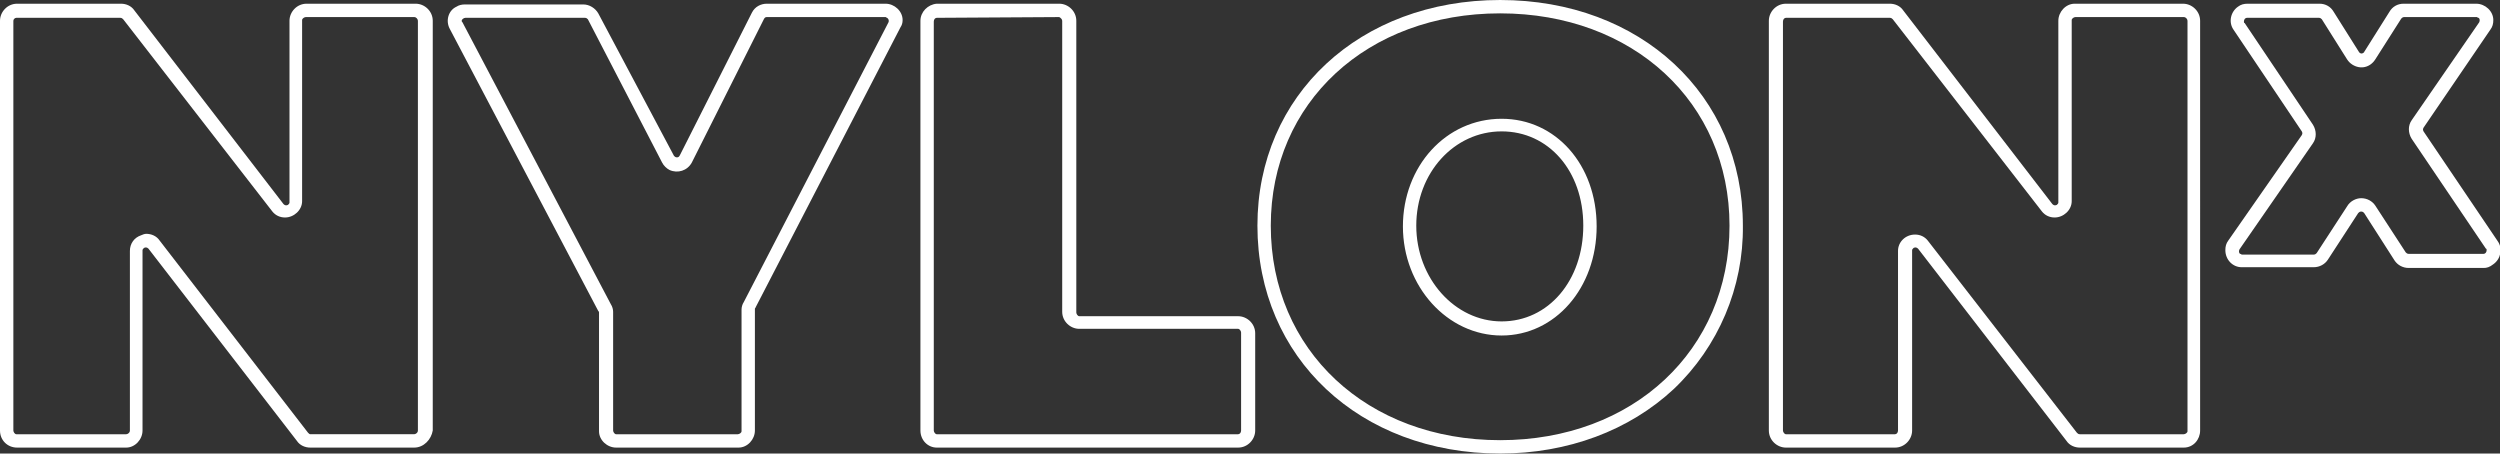 <?xml version="1.0" encoding="utf-8"?>
<!-- Generator: Adobe Illustrator 22.1.0, SVG Export Plug-In . SVG Version: 6.00 Build 0)  -->
<svg version="1.1" id="Layer_1" xmlns="http://www.w3.org/2000/svg" xmlns:xlink="http://www.w3.org/1999/xlink" x="0px" y="0px"
	 viewBox="0 0 336.8 61.1" style="enable-background:new 0 0 336.8 61.1;" xml:space="preserve">
<rect x="0" y="0" width="336.8" height="61.1" fill="#333333" stroke="none"/>
<style type="text/css">
	.st0{fill:#FFFFFF;}
</style>
<path class="st0" d="M55.8,60.3h-14c-0.7,0-1.4-0.3-1.8-0.9L20,33.5c-0.2-0.2-0.4-0.2-0.6-0.1c-0.1,0.1-0.2,0.2-0.2,0.3V58
	c0,1.2-1,2.3-2.2,2.3H2.3C1,60.3,0,59.3,0,58c0,0,0,0,0,0V2.8c0-1.2,1-2.3,2.3-2.3h14c0.7,0,1.4,0.3,1.8,0.9l20.1,26.1
	c0.2,0.2,0.4,0.2,0.6,0.1c0.1-0.1,0.2-0.2,0.2-0.3V2.8c0-1.2,1-2.3,2.3-2.3h14.7c1.2,0,2.3,1,2.3,2.3V58
	C58.1,59.2,57.1,60.3,55.8,60.3C55.8,60.3,55.8,60.3,55.8,60.3z M19.7,31.5c0.7,0,1.4,0.3,1.8,0.9l20,25.9c0.1,0.1,0.2,0.2,0.3,0.2
	h14c0.2,0,0.5-0.2,0.5-0.5l0,0V2.8c0-0.2-0.2-0.5-0.5-0.5l0,0H41.2c-0.2,0-0.5,0.2-0.5,0.4c0,0,0,0,0,0v24.4c0,1.2-1.1,2.2-2.3,2.2
	c-0.7,0-1.3-0.3-1.7-0.8L16.6,2.6c-0.1-0.1-0.2-0.2-0.4-0.2h-14C2,2.4,1.8,2.6,1.8,2.8l0,0V58c0,0.2,0.2,0.5,0.4,0.5c0,0,0,0,0,0H17
	c0.2,0,0.5-0.2,0.5-0.5l0,0V33.8c0-1,0.6-1.8,1.5-2.1C19.2,31.6,19.5,31.5,19.7,31.5z"/>
<path class="st0" d="M99.5,60.3H83c-1.2,0-2.3-1-2.3-2.2c0,0,0,0,0-0.1V42.1c0-0.1,0-0.1-0.1-0.2l-20-38c-0.6-1.1-0.2-2.5,0.9-3
	c0.3-0.2,0.7-0.3,1.1-0.3h16c0.8,0,1.6,0.5,2,1.2L90.8,21c0.1,0.1,0.2,0.2,0.4,0.2c0.2,0,0.3-0.1,0.4-0.3l9.7-19.2
	c0.4-0.8,1.2-1.2,2-1.2h16c1.2,0,2.3,1,2.3,2.2c0,0.4-0.1,0.7-0.3,1l-19.5,37.7c0,0.1-0.1,0.1-0.1,0.2V58
	C101.7,59.2,100.7,60.3,99.5,60.3C99.5,60.3,99.5,60.3,99.5,60.3z M62.7,2.4c-0.2,0-0.5,0.2-0.5,0.4c0,0.1,0,0.1,0.1,0.2l20,38
	c0.2,0.3,0.3,0.7,0.3,1v16c0,0.2,0.2,0.5,0.4,0.5h16.4c0.2,0,0.5-0.2,0.5-0.4v0V41.7c0-0.3,0.1-0.7,0.3-1L119.7,3
	c0.1-0.2,0-0.5-0.2-0.6c-0.1,0-0.1-0.1-0.2-0.1h-16c-0.2,0-0.3,0.1-0.4,0.3l-9.7,19.3c-0.6,1.1-1.9,1.5-3,1c-0.4-0.2-0.8-0.6-1-1
	L79.2,2.6c-0.1-0.1-0.2-0.2-0.4-0.2L62.7,2.4z"/>
<path class="st0" d="M166.8,60.3h-40.6c-1.2,0-2.2-1-2.2-2.3c0,0,0,0,0,0V2.8c0-1.2,1-2.2,2.2-2.3h16.5c1.2,0,2.3,1,2.3,2.3v39.3
	c0,0.2,0.2,0.5,0.4,0.5h21.4c1.2,0,2.3,1,2.3,2.3V58C169.1,59.2,168.1,60.3,166.8,60.3C166.8,60.3,166.8,60.3,166.8,60.3z
	 M126.2,2.4c-0.2,0-0.4,0.2-0.4,0.5V58c0,0.2,0.2,0.5,0.4,0.5h40.6c0.2,0,0.4-0.2,0.4-0.5V44.8c0-0.2-0.2-0.5-0.4-0.5h-21.4
	c-1.2,0-2.3-1-2.3-2.3V2.8c0-0.2-0.2-0.4-0.4-0.5L126.2,2.4z"/>
<path class="st0" d="M202.1,61.1c-18.9,0-32.7-12.9-32.7-30.7c0-17.6,13.8-30.4,32.7-30.4s32.7,12.8,32.7,30.4
	c0.1,8.3-3.3,16.3-9.3,22C219.5,58,211.2,61.1,202.1,61.1z M202.1,1.8c-17.9,0-30.9,12-30.9,28.6c0,16.8,13,28.9,30.9,28.9
	S233,47.2,233,30.4C233,13.8,220,1.8,202.1,1.8z M202.3,45.2c-7.3,0-13.3-6.6-13.3-14.7s5.8-14.5,13.3-14.5
	c7.3,0,12.8,6.2,12.8,14.5S209.5,45.2,202.3,45.2z M202.3,17.7c-6.4,0-11.5,5.6-11.5,12.7s5.2,12.9,11.5,12.9s11-5.5,11-12.9
	S208.6,17.7,202.3,17.7z"/>
<path class="st0" d="M294.2,60.3h-14c-0.7,0-1.4-0.3-1.8-0.9l0,0l-20-25.9c-0.2-0.2-0.4-0.2-0.6-0.1c-0.1,0.1-0.2,0.2-0.2,0.3V58
	c0,1.2-1,2.3-2.3,2.3h-14.7c-1.2,0-2.3-1-2.3-2.3V2.8c0-1.2,1-2.3,2.3-2.3h14c0.7,0,1.4,0.3,1.8,0.9l20.1,26.1
	c0.2,0.2,0.4,0.2,0.6,0.1c0.1-0.1,0.2-0.2,0.2-0.3V2.8c0-1.2,1-2.3,2.2-2.3c0,0,0,0,0,0h14.6c1.2,0,2.3,1,2.3,2.3V58
	C296.4,59.2,295.5,60.3,294.2,60.3C294.2,60.3,294.2,60.3,294.2,60.3z M279.8,58.3c0.1,0.1,0.2,0.2,0.4,0.2h14
	c0.2,0,0.5-0.2,0.5-0.4c0,0,0,0,0,0V2.8c0-0.2-0.2-0.5-0.5-0.5l0,0h-14.6c-0.2,0-0.5,0.2-0.5,0.4c0,0,0,0,0,0v24.4
	c0,1.2-1.1,2.2-2.3,2.2c-0.7,0-1.3-0.3-1.7-0.8L255,2.6c-0.1-0.1-0.2-0.2-0.4-0.2h-14c-0.2,0-0.4,0.2-0.4,0.5V58
	c0,0.2,0.2,0.5,0.4,0.5h14.7c0.2,0,0.4-0.2,0.4-0.5V33.8c0-1.2,1-2.2,2.3-2.2c0.7,0,1.3,0.3,1.7,0.8L279.8,58.3L279.8,58.3z"/>
<path class="st0" d="M334.6,36.1h-10.1c-0.8,0-1.5-0.4-1.9-1l-4.1-6.4c-0.1-0.1-0.2-0.2-0.4-0.2c-0.2,0-0.3,0.1-0.4,0.2l-4.1,6.3
	c-0.4,0.6-1.1,1-1.9,1H302c-1.2,0-2.2-1-2.2-2.3c0-0.5,0.1-0.9,0.4-1.3l9.9-14.2c0.1-0.2,0.1-0.3,0-0.5l-9.2-13.7
	c-0.7-1-0.4-2.4,0.6-3.1c0.4-0.3,0.8-0.4,1.3-0.4h9.7c0.8,0,1.5,0.4,1.9,1.1l3.4,5.4c0.1,0.2,0.4,0.3,0.6,0.1c0.1,0,0.1-0.1,0.1-0.1
	l3.4-5.4c0.4-0.7,1.1-1.1,1.9-1.1h9.8c1.2,0,2.3,1,2.3,2.2c0,0.5-0.1,0.9-0.4,1.3l-9,13.2c-0.1,0.2-0.1,0.3,0,0.5l10,14.8
	c0.7,1,0.4,2.4-0.6,3.1C335.4,36,335,36.1,334.6,36.1L334.6,36.1z M318.1,26.7c0.8,0,1.5,0.4,1.9,1l4.1,6.3c0.1,0.1,0.2,0.2,0.4,0.2
	h10.1c0.2,0,0.4-0.2,0.4-0.5c0-0.1,0-0.2-0.1-0.2l-10-14.8c-0.5-0.8-0.5-1.8,0-2.5L334,3c0.1-0.2,0.1-0.5-0.1-0.6
	c-0.1,0-0.2-0.1-0.2-0.1h-9.8c-0.2,0-0.3,0.1-0.4,0.2L320,8c-0.7,1.1-2,1.4-3.1,0.7c-0.3-0.2-0.5-0.4-0.7-0.7l-3.4-5.4
	c-0.1-0.1-0.2-0.2-0.4-0.2h-9.7c-0.2,0-0.4,0.2-0.4,0.5c0,0.1,0,0.2,0.1,0.2l9.2,13.7c0.5,0.8,0.5,1.8,0,2.5l-9.9,14.3
	c-0.1,0.2-0.1,0.5,0.1,0.6c0.1,0,0.2,0.1,0.2,0.1h9.7c0.2,0,0.3-0.1,0.4-0.2l4.1-6.3C316.6,27.1,317.4,26.7,318.1,26.7L318.1,26.7z"
	/>
</svg>
